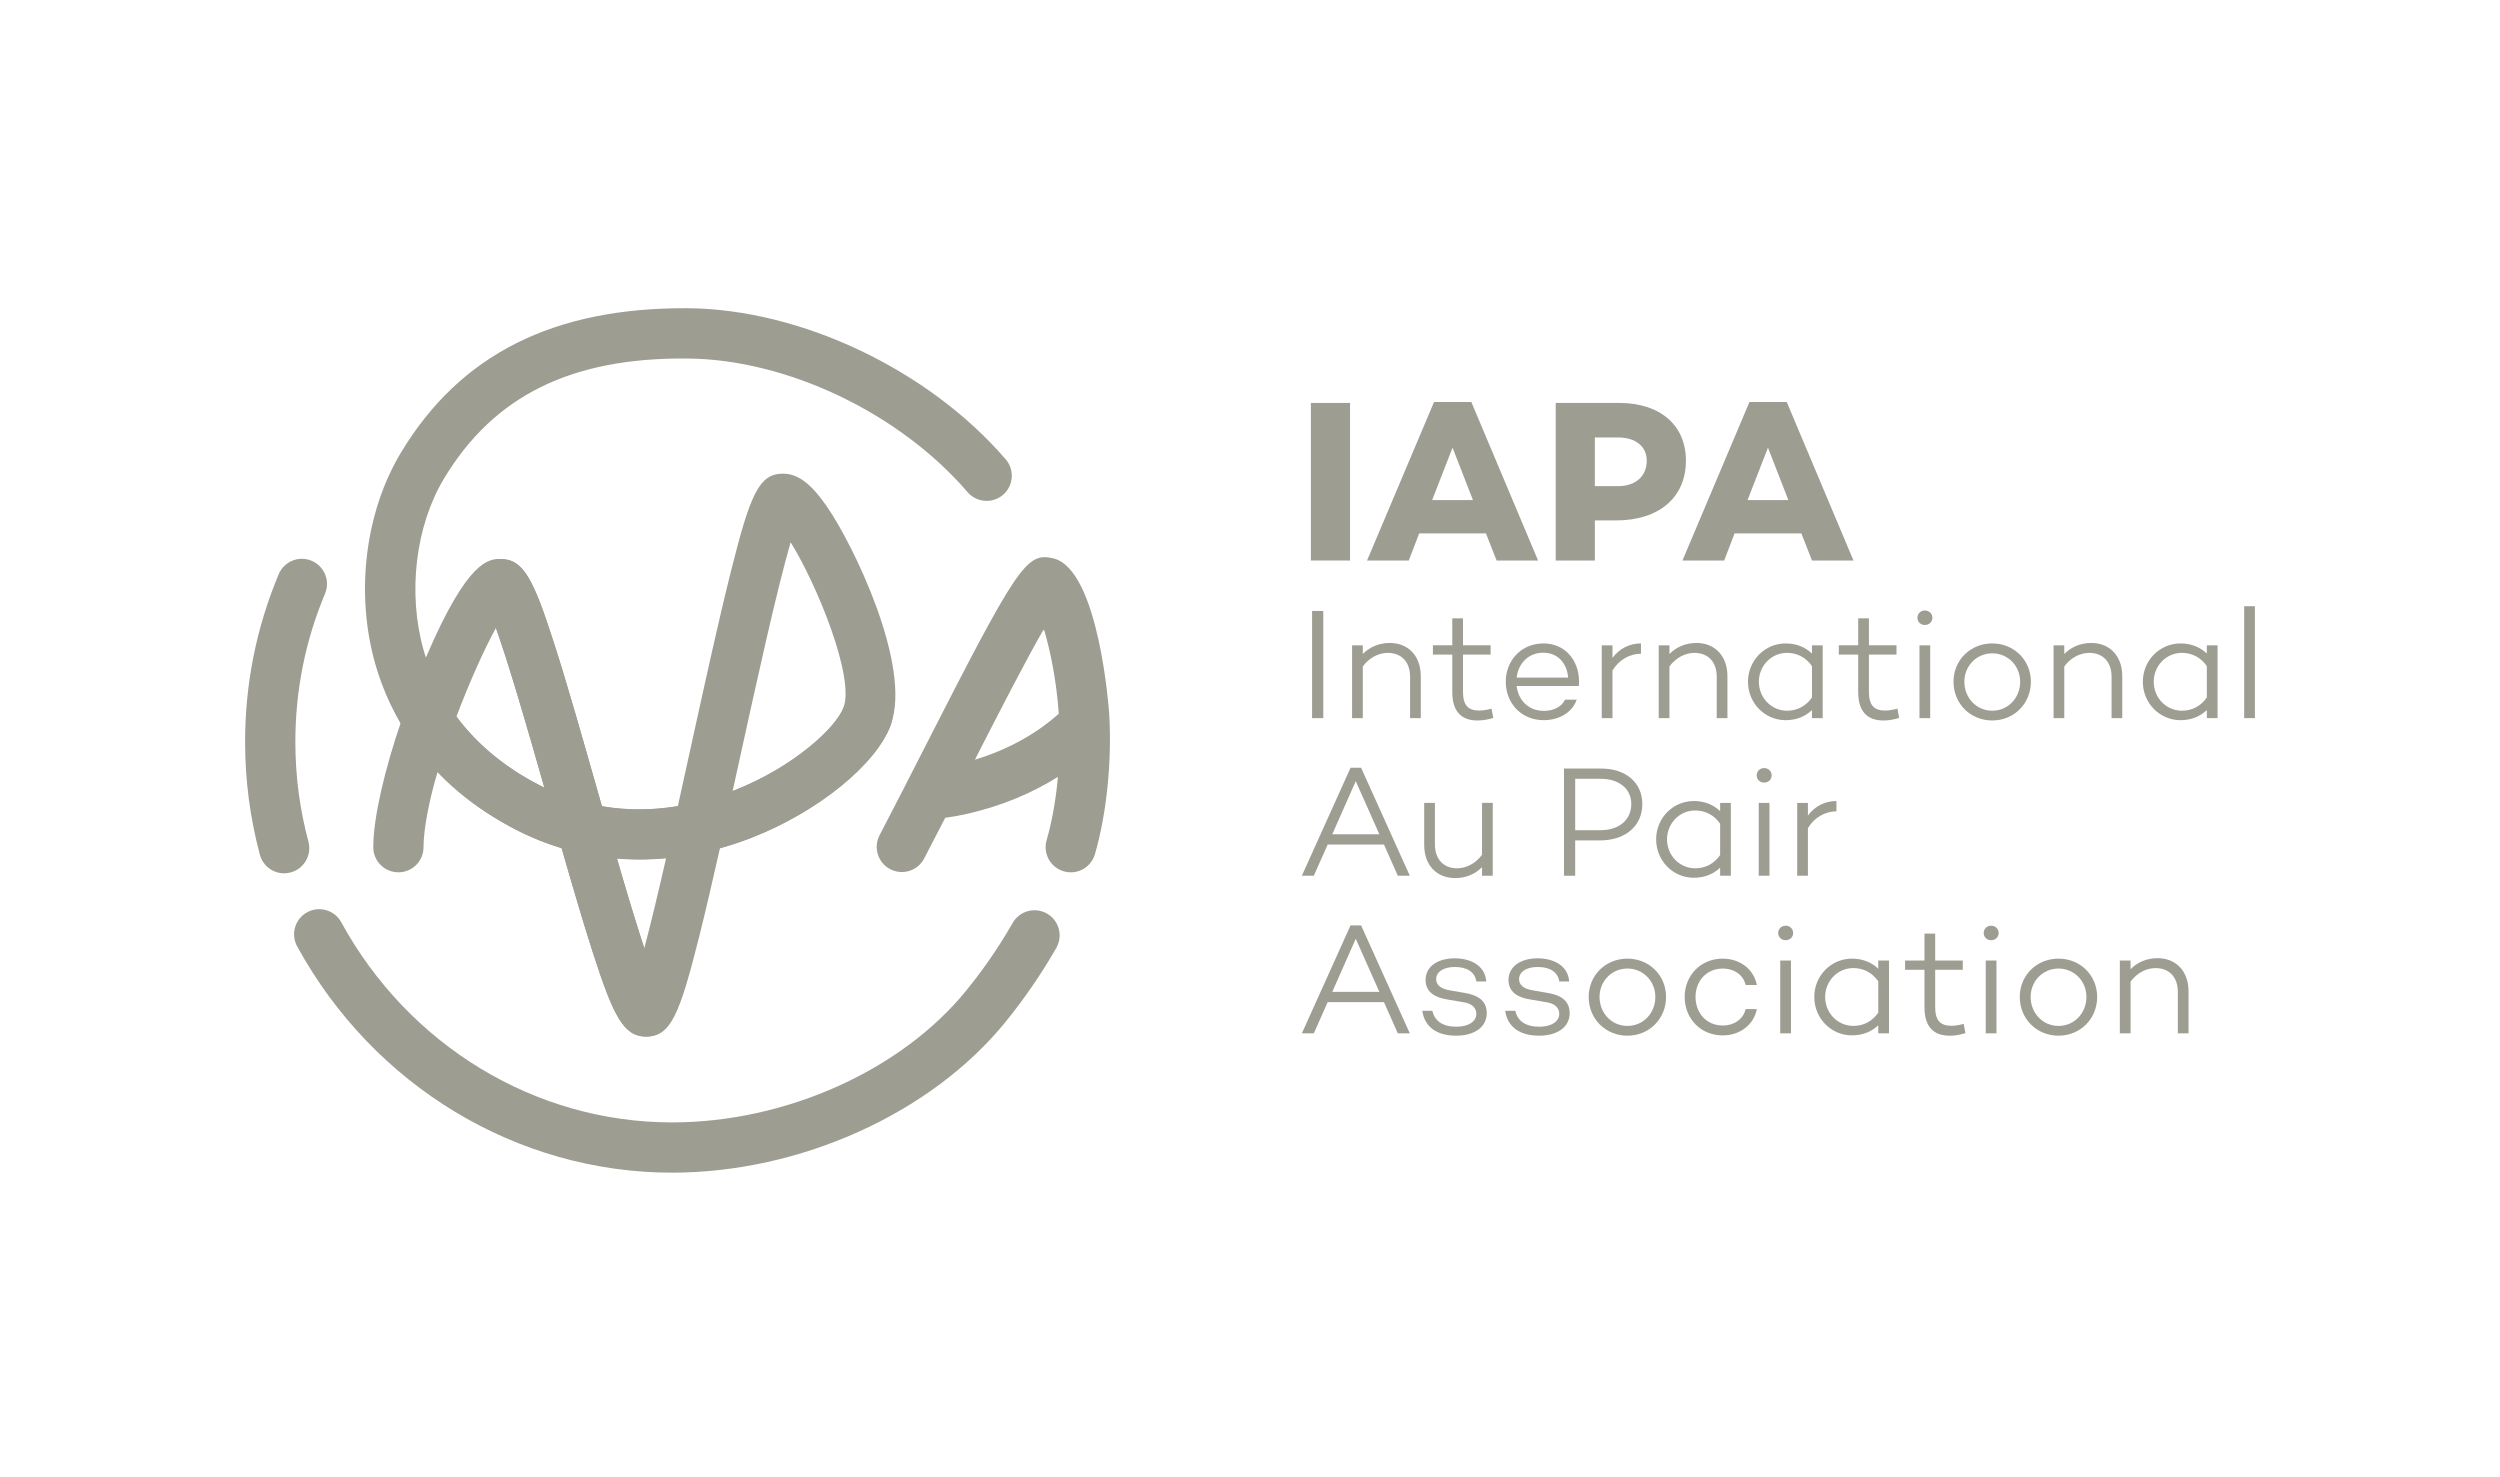 <svg xmlns="http://www.w3.org/2000/svg" width="320" height="189" viewBox="0 0 320 189" fill="none"><path d="M172.805 71.746H167.793V51.576H172.805V71.746Z" fill="#9E9D92"></path><path d="M181.656 68.275L180.322 71.746H174.983L183.557 51.457H188.331L196.874 71.746H191.565L190.201 68.275H181.656ZM185.927 57.302L183.317 64.005H188.536L185.927 57.302Z" fill="#9E9D92"></path><path d="M207.255 51.576C212.504 51.576 215.798 54.424 215.798 58.962C215.798 63.678 212.357 66.615 206.841 66.615H204.143V71.746H199.131V51.576H207.255ZM207.136 62.225C209.359 62.225 210.783 60.95 210.783 58.962C210.783 57.153 209.359 55.996 207.136 55.996H204.141V62.225H207.136Z" fill="#9E9D92"></path><path d="M222.028 68.275L220.694 71.746H215.355L223.929 51.457H228.703L237.246 71.746H231.937L230.573 68.275H222.028ZM226.299 57.302L223.689 64.005H228.908L226.299 57.302Z" fill="#9E9D92"></path><path d="M169.38 91.919H167.947V78.203H169.38V91.919Z" fill="#9E9D92"></path><path d="M181.861 86.554V91.919H180.491V86.615C180.491 84.678 179.34 83.57 177.645 83.57C176.454 83.57 175.245 84.194 174.439 85.305V91.921H173.066V82.602H174.439V83.711C175.305 82.824 176.517 82.298 177.887 82.298C180.227 82.296 181.861 83.93 181.861 86.554Z" fill="#9E9D92"></path><path d="M191.136 91.899C190.289 92.141 189.743 92.221 189.119 92.221C186.98 92.221 185.892 90.992 185.892 88.569V83.789H183.411V82.598H185.892V79.148H187.264V82.598H190.795V83.789H187.264V88.569C187.264 90.264 187.929 90.95 189.342 90.95C189.826 90.95 190.41 90.849 190.914 90.708L191.136 91.899Z" fill="#9E9D92"></path><path d="M202.097 87.804L202.017 87.763V87.804H194.129C194.33 89.579 195.602 90.992 197.619 90.992C198.911 90.992 199.899 90.448 200.322 89.559H201.815C201.271 91.153 199.637 92.181 197.579 92.181C194.735 92.181 192.738 90.022 192.738 87.26C192.738 84.517 194.735 82.358 197.579 82.358C200.241 82.358 202.097 84.416 202.118 87.219C202.118 87.421 202.118 87.622 202.097 87.804ZM194.129 86.734H200.725C200.564 84.857 199.375 83.547 197.539 83.547C195.582 83.547 194.33 84.98 194.129 86.734Z" fill="#9E9D92"></path><path d="M206.396 84.214C207.262 83.043 208.534 82.358 210.046 82.358V83.67C208.512 83.711 207.222 84.476 206.396 85.829V91.921H205.023V82.602H206.396V84.214Z" fill="#9E9D92"></path><path d="M221.111 86.554V91.919H219.741V86.615C219.741 84.678 218.59 83.57 216.895 83.57C215.704 83.57 214.495 84.194 213.689 85.305V91.921H212.316V82.602H213.689V83.711C214.555 82.824 215.767 82.298 217.137 82.298C219.477 82.296 221.111 83.93 221.111 86.554Z" fill="#9E9D92"></path><path d="M233.304 91.919H231.931V90.891C231.085 91.697 229.954 92.183 228.562 92.183C225.9 92.183 223.741 90.004 223.741 87.261C223.741 84.539 225.9 82.36 228.562 82.36C229.954 82.36 231.083 82.844 231.931 83.652V82.604H233.304V91.919ZM231.933 89.277V85.262C231.148 84.132 230.017 83.567 228.747 83.567C226.69 83.567 225.136 85.262 225.136 87.257C225.136 89.275 226.69 90.97 228.747 90.97C230.017 90.972 231.145 90.405 231.933 89.277Z" fill="#9E9D92"></path><path d="M243.093 91.899C242.246 92.141 241.7 92.221 241.076 92.221C238.937 92.221 237.849 90.992 237.849 88.569V83.789H235.368V82.598H237.849V79.148H239.221V82.598H242.752V83.789H239.221V88.569C239.221 90.264 239.887 90.95 241.299 90.95C241.783 90.95 242.367 90.849 242.871 90.708L243.093 91.899Z" fill="#9E9D92"></path><path d="M245.431 79.069C245.431 78.545 245.854 78.142 246.378 78.142C246.922 78.142 247.347 78.545 247.347 79.069C247.347 79.613 246.924 79.998 246.378 79.998C245.854 79.998 245.431 79.613 245.431 79.069ZM247.065 91.919H245.693V82.6H247.065V91.919Z" fill="#9E9D92"></path><path d="M259.953 87.26C259.953 90.063 257.795 92.221 255.01 92.221C252.206 92.221 250.048 90.063 250.048 87.26C250.048 84.496 252.206 82.358 255.01 82.358C257.793 82.358 259.953 84.496 259.953 87.26ZM258.581 87.26C258.581 85.262 257.047 83.628 255.01 83.628C252.972 83.628 251.438 85.262 251.438 87.26C251.438 89.317 252.972 90.972 255.01 90.972C257.047 90.972 258.581 89.317 258.581 87.26Z" fill="#9E9D92"></path><path d="M271.651 86.554V91.919H270.281V86.615C270.281 84.678 269.13 83.57 267.435 83.57C266.244 83.57 265.035 84.194 264.229 85.305V91.921H262.856V82.602H264.229V83.711C265.095 82.824 266.307 82.298 267.677 82.298C270.017 82.296 271.651 83.93 271.651 86.554Z" fill="#9E9D92"></path><path d="M283.847 91.919H282.474V90.891C281.628 91.697 280.497 92.183 279.105 92.183C276.443 92.183 274.284 90.004 274.284 87.261C274.284 84.539 276.443 82.36 279.105 82.36C280.497 82.36 281.626 82.844 282.474 83.652V82.604H283.847V91.919ZM282.474 89.277V85.262C281.688 84.132 280.558 83.567 279.288 83.567C277.231 83.567 275.677 85.262 275.677 87.257C275.677 89.275 277.231 90.97 279.288 90.97C280.558 90.972 281.686 90.405 282.474 89.277Z" fill="#9E9D92"></path><path d="M288.626 91.919H287.254V77.596H288.626V91.919Z" fill="#9E9D92"></path><path d="M169.945 108.098L168.169 112.092H166.638L172.871 98.273H174.221L180.455 112.092H178.921L177.146 108.098H169.945ZM173.536 99.99L170.529 106.788H176.559L173.536 99.99Z" fill="#9E9D92"></path><path d="M191.074 112.092H189.701V111.002C188.835 111.869 187.644 112.395 186.271 112.395C183.931 112.395 182.297 110.78 182.297 108.158V102.771H183.669V108.076C183.669 110.033 184.818 111.143 186.513 111.143C187.682 111.143 188.893 110.516 189.699 109.408V102.771H191.072V112.092H191.074Z" fill="#9E9D92"></path><path d="M204.971 98.376C208.119 98.376 210.217 100.192 210.217 102.914C210.217 105.718 208.058 107.574 204.791 107.574H201.623V112.092H200.19V98.376H204.971ZM204.912 106.262C207.252 106.262 208.806 104.912 208.806 102.914C208.806 100.978 207.252 99.688 204.912 99.688H201.625V106.264H204.912V106.262Z" fill="#9E9D92"></path><path d="M221.549 112.092H220.177V111.062C219.33 111.868 218.202 112.354 216.807 112.354C214.145 112.354 211.986 110.176 211.986 107.433C211.986 104.71 214.145 102.531 216.807 102.531C218.2 102.531 219.328 103.015 220.177 103.823V102.775H221.549V112.092ZM220.177 109.45V105.436C219.391 104.305 218.26 103.741 216.99 103.741C214.933 103.741 213.379 105.436 213.379 107.431C213.379 109.448 214.933 111.143 216.99 111.143C218.26 111.145 219.389 110.579 220.177 109.45Z" fill="#9E9D92"></path><path d="M224.856 99.243C224.856 98.719 225.28 98.314 225.804 98.314C226.348 98.314 226.773 98.716 226.773 99.243C226.773 99.787 226.35 100.172 225.804 100.172C225.28 100.172 224.856 99.789 224.856 99.243ZM226.491 112.092H225.118V102.773H226.491V112.092Z" fill="#9E9D92"></path><path d="M231.414 104.388C232.281 103.217 233.553 102.531 235.064 102.531V103.843C233.53 103.884 232.241 104.65 231.414 106.002V112.094H230.042V102.775H231.414V104.388Z" fill="#9E9D92"></path><path d="M169.945 128.273L168.169 132.268H166.638L172.871 118.448H174.221L180.455 132.268H178.921L177.146 128.273H169.945ZM173.536 120.164L170.529 126.961H176.559L173.536 120.164Z" fill="#9E9D92"></path><path d="M183.344 129.382C183.627 130.653 184.614 131.419 186.43 131.419C187.941 131.419 188.971 130.774 188.971 129.765C188.971 128.936 188.304 128.432 187.357 128.291L185.239 127.929C183.685 127.687 182.476 126.999 182.476 125.428C182.476 123.755 183.969 122.665 186.208 122.665C188.105 122.665 190.082 123.491 190.243 125.629H188.973C188.792 124.42 187.782 123.773 186.21 123.773C184.739 123.773 183.83 124.418 183.83 125.327C183.83 126.032 184.334 126.576 185.666 126.78L187.522 127.102C188.873 127.324 190.305 127.908 190.305 129.684C190.305 131.5 188.671 132.568 186.392 132.568C183.971 132.568 182.357 131.5 182.055 129.382H183.344Z" fill="#9E9D92"></path><path d="M193.958 129.382C194.24 130.653 195.227 131.419 197.043 131.419C198.555 131.419 199.585 130.774 199.585 129.765C199.585 128.936 198.917 128.432 197.97 128.291L195.852 127.929C194.298 127.687 193.089 126.999 193.089 125.428C193.089 123.755 194.583 122.665 196.822 122.665C198.718 122.665 200.695 123.491 200.856 125.629H199.587C199.405 124.42 198.395 123.773 196.824 123.773C195.352 123.773 194.443 124.418 194.443 125.327C194.443 126.032 194.947 126.576 196.279 126.78L198.136 127.102C199.486 127.324 200.919 127.908 200.919 129.684C200.919 131.5 199.284 132.568 197.005 132.568C194.585 132.568 192.97 131.5 192.668 129.382H193.958Z" fill="#9E9D92"></path><path d="M213.256 127.606C213.256 130.411 211.097 132.568 208.312 132.568C205.509 132.568 203.351 130.409 203.351 127.606C203.351 124.843 205.509 122.705 208.312 122.705C211.097 122.705 213.256 124.843 213.256 127.606ZM211.883 127.606C211.883 125.609 210.35 123.974 208.312 123.974C206.275 123.974 204.741 125.609 204.741 127.606C204.741 129.664 206.275 131.318 208.312 131.318C210.35 131.318 211.883 129.666 211.883 127.606Z" fill="#9E9D92"></path><path d="M223.445 129.16H224.876C224.493 131.157 222.738 132.529 220.499 132.529C217.675 132.529 215.638 130.371 215.638 127.608C215.638 124.865 217.675 122.707 220.499 122.707C222.738 122.707 224.493 124.079 224.876 126.076H223.445C223.141 124.807 222.012 123.978 220.499 123.978C218.401 123.978 217.028 125.613 217.028 127.61C217.028 129.627 218.401 131.262 220.499 131.262C222.012 131.258 223.141 130.431 223.445 129.16Z" fill="#9E9D92"></path><path d="M227.609 119.418C227.609 118.894 228.033 118.489 228.557 118.489C229.101 118.489 229.526 118.892 229.526 119.418C229.526 119.962 229.103 120.347 228.557 120.347C228.033 120.345 227.609 119.962 227.609 119.418ZM229.244 132.265H227.871V122.947H229.244V132.265Z" fill="#9E9D92"></path><path d="M241.789 132.265H240.417V131.236C239.57 132.044 238.44 132.527 237.047 132.527C234.385 132.527 232.227 130.349 232.227 127.606C232.227 124.883 234.385 122.705 237.047 122.705C238.44 122.705 239.568 123.189 240.417 123.997V122.949H241.789V132.265ZM240.417 129.623V125.609C239.631 124.478 238.5 123.914 237.231 123.914C235.173 123.914 233.619 125.609 233.619 127.604C233.619 129.621 235.173 131.316 237.231 131.316C238.5 131.318 239.629 130.754 240.417 129.623Z" fill="#9E9D92"></path><path d="M251.575 132.247C250.729 132.489 250.183 132.57 249.558 132.57C247.42 132.57 246.331 131.339 246.331 128.92V124.138H243.851V122.947H246.331V119.499H247.704V122.947H251.235V124.138H247.704V128.92C247.704 130.615 248.369 131.3 249.782 131.3C250.265 131.3 250.85 131.199 251.354 131.058L251.575 132.247Z" fill="#9E9D92"></path><path d="M253.913 119.418C253.913 118.894 254.336 118.489 254.86 118.489C255.404 118.489 255.83 118.892 255.83 119.418C255.83 119.962 255.406 120.347 254.86 120.347C254.336 120.345 253.913 119.962 253.913 119.418ZM255.548 132.265H254.175V122.947H255.548V132.265Z" fill="#9E9D92"></path><path d="M268.436 127.606C268.436 130.411 266.277 132.568 263.492 132.568C260.689 132.568 258.53 130.409 258.53 127.606C258.53 124.843 260.689 122.705 263.492 122.705C266.277 122.705 268.436 124.843 268.436 127.606ZM267.063 127.606C267.063 125.609 265.529 123.974 263.492 123.974C261.454 123.974 259.921 125.609 259.921 127.606C259.921 129.664 261.454 131.318 263.492 131.318C265.529 131.318 267.063 129.666 267.063 127.606Z" fill="#9E9D92"></path><path d="M280.134 126.901V132.266H278.763V126.961C278.763 125.025 277.613 123.916 275.918 123.916C274.727 123.916 273.517 124.541 272.711 125.651V132.268H271.339V122.949H272.711V124.059C273.578 123.172 274.789 122.646 276.16 122.646C278.501 122.644 280.134 124.279 280.134 126.901Z" fill="#9E9D92"></path><path d="M36.37 111.784C34.949 111.784 33.649 110.837 33.264 109.4C32.009 104.718 31.372 99.863 31.372 94.97C31.372 87.53 32.819 80.305 35.673 73.499C36.36 71.861 38.246 71.089 39.883 71.776C41.521 72.463 42.293 74.347 41.606 75.986C39.083 82 37.805 88.386 37.805 94.968C37.805 99.299 38.367 103.592 39.478 107.731C39.939 109.448 38.919 111.212 37.204 111.671C36.926 111.748 36.646 111.784 36.37 111.784Z" fill="#9E9D92"></path><path d="M86.011 150.101C66.187 150.101 47.803 139.001 38.037 121.135C37.184 119.575 37.757 117.622 39.316 116.77C40.876 115.917 42.829 116.49 43.682 118.05C52.319 133.852 68.538 143.668 86.011 143.668C100.53 143.668 115.306 137.056 123.655 126.822C125.193 124.938 127.478 121.899 129.623 118.136C130.501 116.593 132.466 116.054 134.01 116.933C135.554 117.812 136.092 119.777 135.213 121.32C133.341 124.605 131.07 127.913 128.641 130.889C119.117 142.558 102.384 150.101 86.011 150.101Z" fill="#9E9D92"></path><path d="M82.736 132.667C79.818 132.667 78.522 130.093 75.858 121.828C74.648 118.08 73.278 113.4 71.885 108.547C69.909 107.957 67.984 107.183 66.124 106.232C62.194 104.216 58.802 101.724 56.007 98.813C54.931 102.429 54.211 106.137 54.211 108.441C54.211 110.218 52.77 111.657 50.995 111.657C49.219 111.657 47.778 110.216 47.778 108.441C47.778 104.525 49.36 98.15 51.279 92.562C52.544 88.416 54.255 84.785 54.534 84.118C59.914 71.548 62.601 71.548 64.088 71.548C66.984 71.548 68.268 74.091 70.898 82.262C72.555 87.407 74.53 94.347 76.44 101.06C76.638 101.754 76.839 102.465 77.047 103.189C80.493 103.781 83.786 103.668 86.765 103.179C87.331 100.631 87.883 98.114 88.397 95.764C90.162 87.717 91.988 79.398 93.532 73.241C96.019 63.316 97.131 60.627 100.221 60.627C102.103 60.627 103.766 61.859 105.781 64.745C109.237 69.694 116.761 85.295 114.02 92.763C112.164 97.822 104.687 103.89 96.243 107.191C94.886 107.721 93.522 108.177 92.158 108.555C91.225 112.705 90.318 116.611 89.491 119.91C86.968 129.948 85.844 132.667 82.736 132.667ZM78.965 109.873C80.185 114.065 81.416 118.183 82.47 121.367C83.308 118.219 84.278 114.148 85.265 109.831C83.145 110.029 81.039 110.041 78.965 109.873ZM101.204 69.41C99.445 75.424 96.763 87.651 94.681 97.141C94.382 98.505 94.08 99.876 93.78 101.242C93.82 101.226 93.859 101.212 93.899 101.195C101.646 98.166 107.053 93.064 107.978 90.545C109.401 86.665 104.59 74.867 101.204 69.41ZM58.425 91.713C61.059 95.264 64.641 98.239 69.06 100.504C69.266 100.611 69.473 100.714 69.681 100.813C67.621 93.584 65.164 85.059 63.48 80.377C62 83.06 60.112 87.262 58.425 91.713Z" fill="#9E9D92"></path><path d="M141.976 91.335C141.966 91.151 140.694 72.844 134.816 71.468C131.378 70.661 130.297 72.266 118.22 95.948C116.319 99.676 114.395 103.449 112.585 106.911C111.761 108.487 112.371 110.432 113.947 111.254C115.523 112.078 117.468 111.467 118.29 109.892C119.167 108.215 120.072 106.461 120.987 104.68C121.97 104.541 122.956 104.368 123.929 104.142C128.191 103.15 132.029 101.564 135.416 99.436C135.154 102.334 134.667 105.133 133.967 107.54C133.472 109.247 134.453 111.032 136.16 111.53C136.46 111.617 136.763 111.659 137.061 111.659C138.455 111.659 139.741 110.744 140.15 109.337C141.66 104.134 142.343 97.405 141.976 91.335ZM124.788 97.241C127.766 91.403 131.283 84.557 133.613 80.516C134.413 83.166 135.231 87.058 135.523 91.373C135.487 91.401 135.447 91.421 135.412 91.453C132.474 94.047 128.903 95.982 124.788 97.241Z" fill="#9E9D92"></path><path d="M81.873 110.021C76.368 110.021 71.021 108.765 66.14 106.262C54.479 100.283 49.858 91.395 48.036 84.992C45.459 75.942 46.722 65.565 51.333 57.913C58.897 45.361 70.85 39.352 88.028 39.452C102.518 39.563 118.875 47.336 128.731 58.797C129.89 60.145 129.737 62.177 128.389 63.336C127.043 64.493 125.011 64.344 123.85 62.993C115.134 52.86 100.719 45.986 87.978 45.889C73.109 45.758 63.222 50.651 56.845 61.234C53.181 67.314 52.154 75.948 54.225 83.229C56.339 90.651 61.474 96.635 69.074 100.532C78.586 105.41 87.827 103.602 93.905 101.224C101.65 98.197 107.055 93.096 107.98 90.577C108.592 88.908 110.44 88.052 112.109 88.664C113.778 89.277 114.634 91.127 114.022 92.796C112.166 97.854 104.691 103.92 96.247 107.221C91.47 109.089 86.613 110.021 81.873 110.021Z" fill="#9E9D92"></path><path d="M82.742 132.699C79.824 132.699 78.528 130.125 75.864 121.86C74.183 116.645 72.186 109.634 70.257 102.85C67.52 93.237 63.814 80.208 62.24 77.425C61.416 76.842 60.876 75.881 60.876 74.795C60.876 73.017 62.317 71.578 64.092 71.578C66.988 71.578 68.272 74.122 70.902 82.292C72.559 87.437 74.534 94.378 76.444 101.091C79.215 110.831 82.972 124.031 84.576 126.84C85.412 127.421 85.959 128.388 85.959 129.482C85.959 131.258 84.52 132.699 82.742 132.699ZM64.09 78.013C64.092 78.013 64.092 78.013 64.094 78.013C64.092 78.013 64.09 78.013 64.09 78.013Z" fill="#9E9D92"></path></svg>